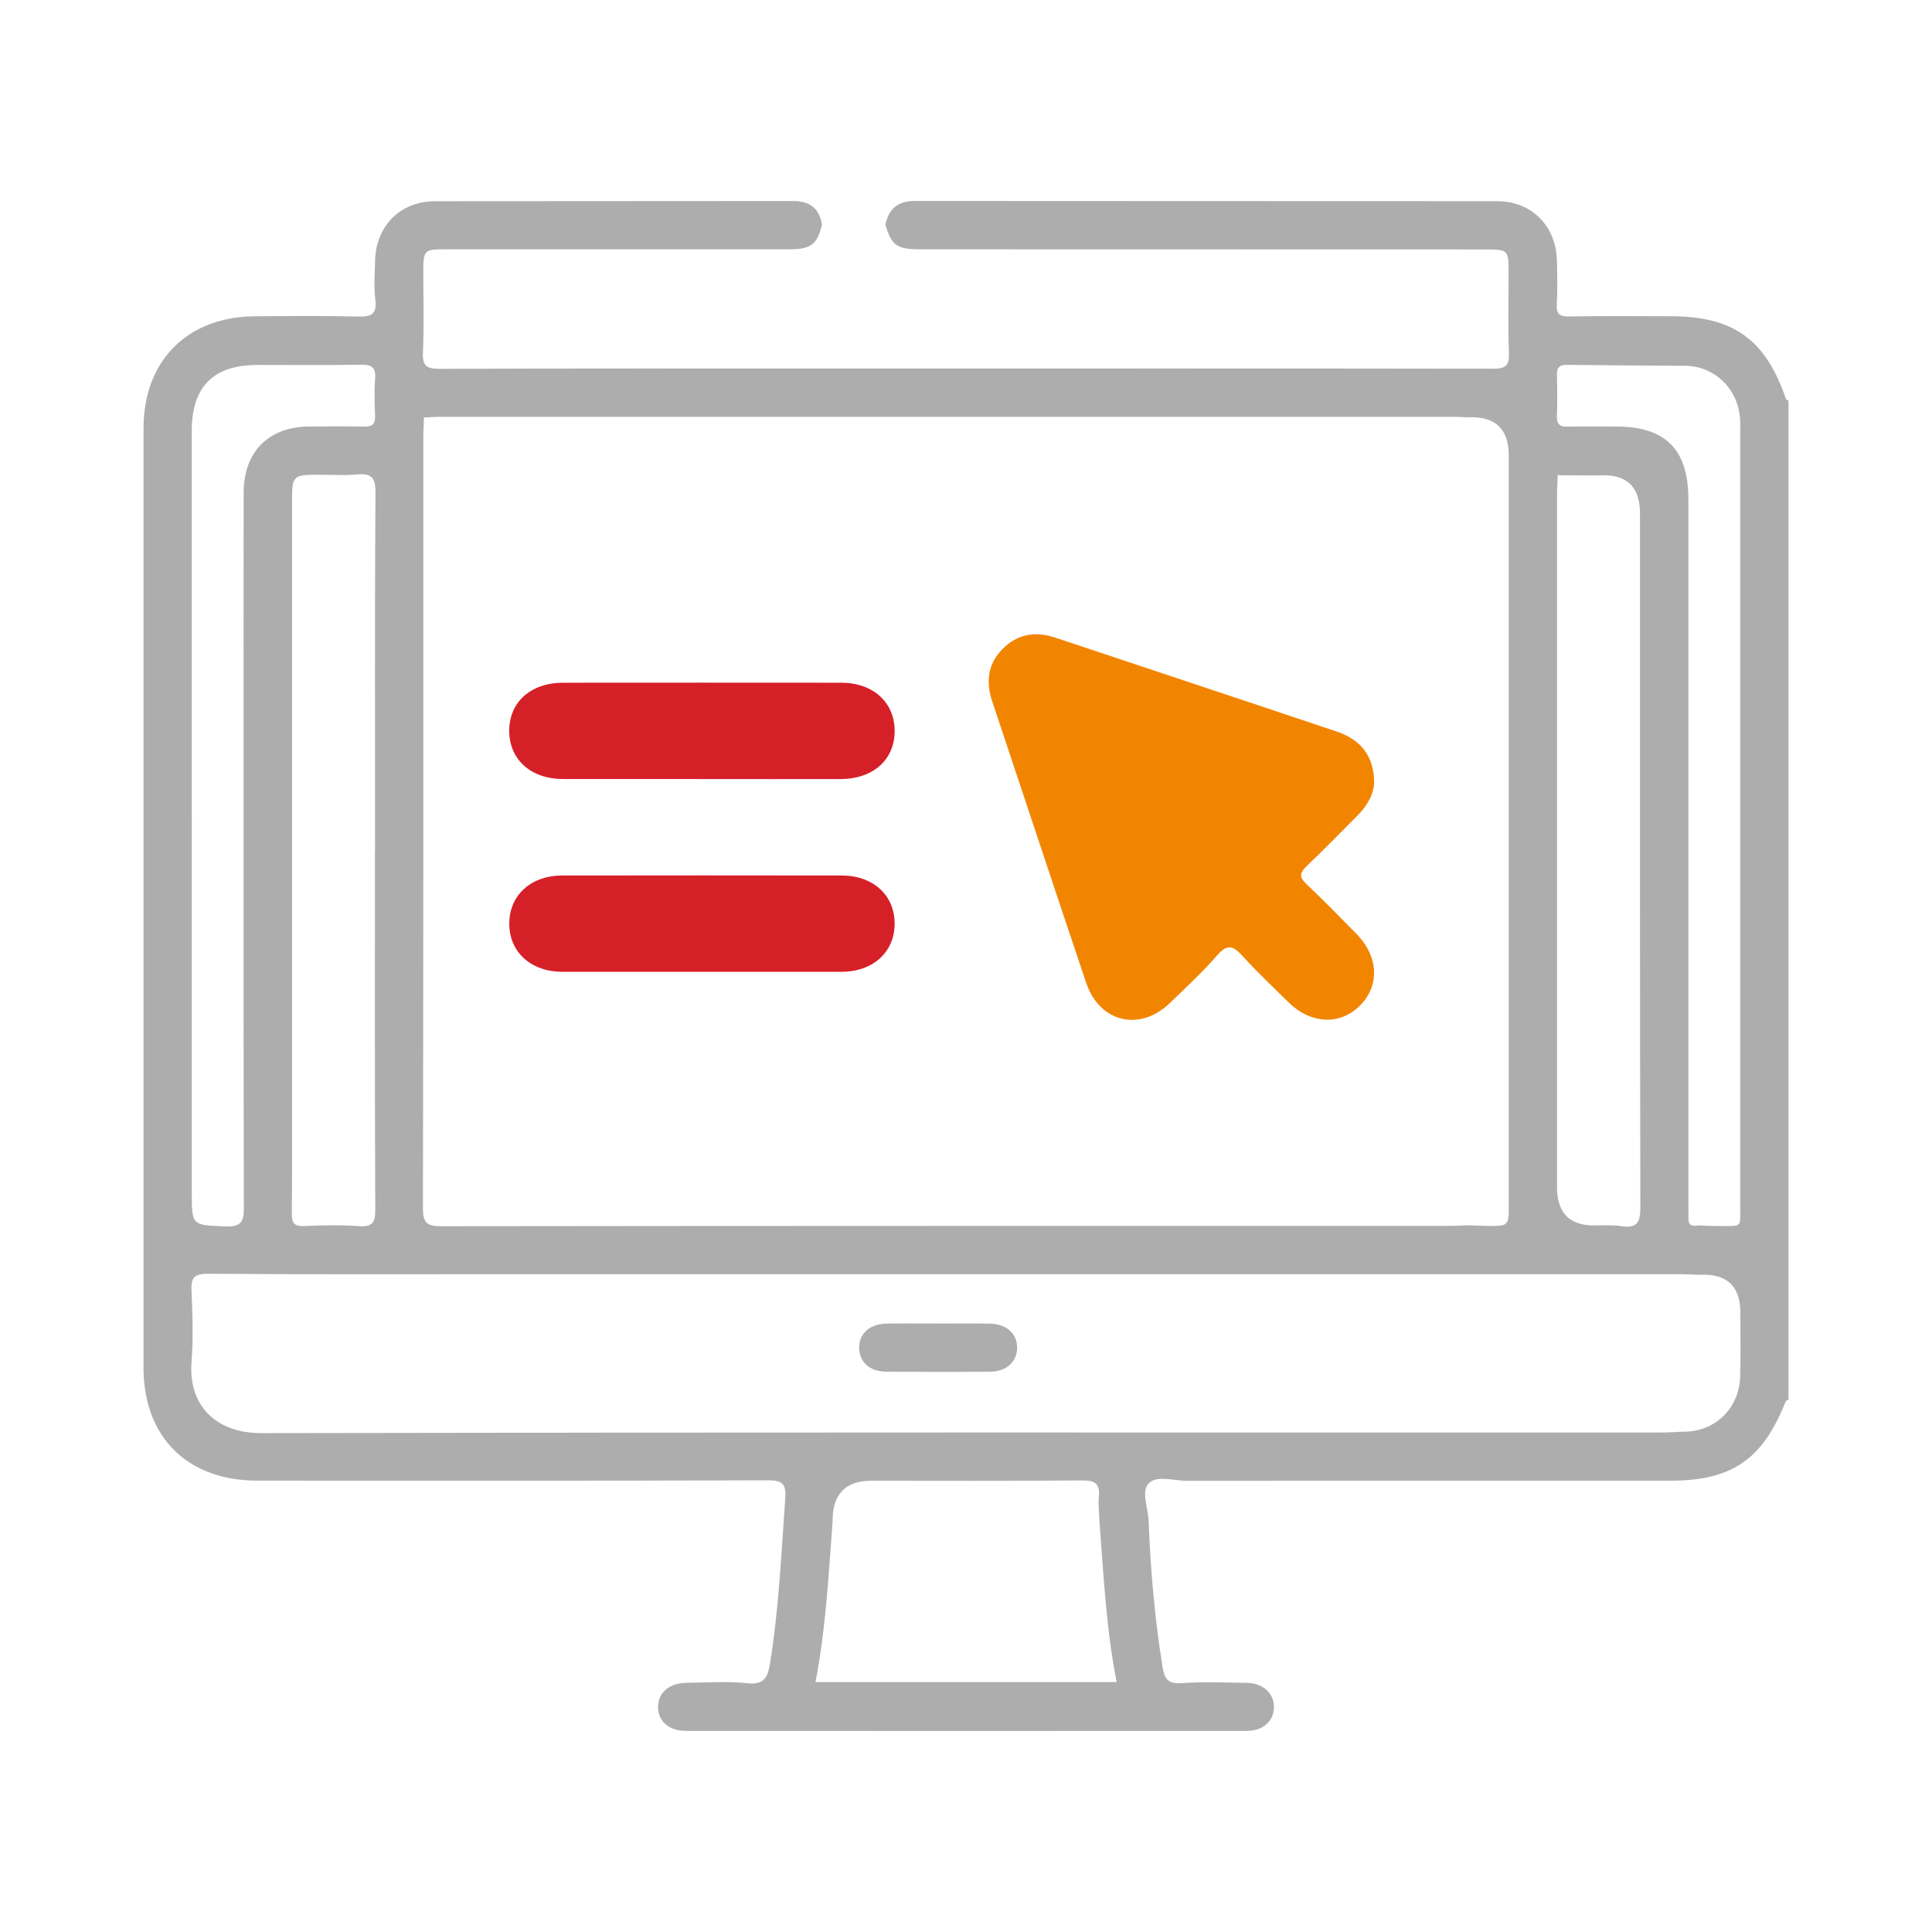 <?xml version="1.0" encoding="UTF-8"?>
<svg xmlns="http://www.w3.org/2000/svg" id="Layer_1" data-name="Layer 1" viewBox="0 0 450 450">
  <defs>
    <style>
      .cls-1 {
        fill: #f28500;
      }

      .cls-2 {
        fill: #d62028;
      }

      .cls-3 {
        fill: #adadad;
      }
    </style>
  </defs>
  <path class="cls-2" d="M163.25,181.45c-10.72,0-21.45,.02-32.17,0-7.4-.02-12.39-4.49-12.47-11.09-.08-6.76,4.95-11.34,12.59-11.34,21.57-.02,43.14-.02,64.71,0,7.41,0,12.39,4.49,12.47,11.09,.08,6.77-4.95,11.33-12.59,11.35-10.85,.03-21.69,0-32.54,0Z"></path>
  <path class="cls-2" d="M163.5,226.35c-10.85,0-21.69,.03-32.54,0-7.33-.02-12.34-4.61-12.34-11.21,0-6.6,5-11.21,12.34-11.22,21.69-.03,43.39-.03,65.08,0,7.34,0,12.34,4.61,12.34,11.21,0,6.6-5.01,11.2-12.34,11.22-10.85,.03-21.69,0-32.54,0Z"></path>
  <path class="cls-3" d="M416.57,93.32v232.72c-.6,.07-.72,.53-.91,1-5.27,13.02-12.47,17.84-26.59,17.84-37.53,0-75.07-.02-112.6,.03-3.07,0-7.07-1.39-8.97,.65-1.71,1.85-.09,5.71,.03,8.68,.44,11.34,1.42,22.63,3.22,33.85,.41,2.56,.99,4.18,4.28,3.95,5.09-.36,10.22-.15,15.33-.07,3.9,.06,6.49,2.53,6.36,5.83-.13,3.2-2.59,5.36-6.39,5.36-43.52,.02-87.04,.02-130.56,0-3.99,0-6.55-2.31-6.5-5.64,.05-3.31,2.62-5.51,6.64-5.56,4.74-.06,9.52-.4,14.2,.1,3.95,.42,4.73-1.46,5.24-4.61,2.05-12.7,2.63-25.53,3.54-38.33,.24-3.39-.48-4.34-4.03-4.33-39.65,.14-79.31,.1-118.96,.08-16.24,0-26.46-10.15-26.47-26.26,0-72.95-.01-145.9,0-218.85,0-15.71,10.18-25.97,25.89-26.09,7.98-.06,15.97-.15,23.94,.06,3.08,.08,4.6-.39,4.16-3.96-.37-2.95-.12-5.98-.06-8.97,.16-8.14,5.85-13.92,13.93-13.93,27.81-.05,55.62,0,83.42-.05,3.88,0,6.09,1.68,6.75,5.47-1.1,4.63-2.57,5.78-7.61,5.78-26.8,.01-53.6,0-80.41,0-4.58,0-4.84,.28-4.85,4.92-.01,6.36,.19,12.72-.08,19.07-.14,3.18,.83,3.86,3.9,3.85,31.79-.12,63.58-.07,95.37-.07,49.99,0,99.98-.04,149.97,.04,2.88,0,3.83-.64,3.71-3.65-.25-6.22-.07-12.46-.08-18.7,0-5.35-.09-5.43-5.46-5.43-43.88,0-87.76-.02-131.64-.03-5.41,0-6.69-.94-8.05-5.78,.8-3.65,2.87-5.48,6.8-5.48,45.22,.05,90.44,.01,135.66,.05,8.07,0,13.77,5.78,13.95,13.9,.07,3.36,.17,6.74-.04,10.09-.15,2.4,.73,2.89,2.97,2.86,7.85-.13,15.7-.06,23.54-.05,14.65,.01,22.15,5.4,26.88,19.3,.06,.16,.38,.23,.59,.34Zm-53.76,17.91c-.05,1.37-.15,2.73-.15,4.1,0,53.73,0,107.45,0,161.18q0,9.48,9.74,8.89c1.74,.05,3.51-.08,5.22,.19,3.68,.59,4.46-.89,4.45-4.45-.12-53.87-.09-107.73-.09-161.6q0-9.42-9.6-8.8c-2.99,0-5.99-.02-8.98-.03-.5-.17-.71,0-.59,.52Zm32.77,174.19c1.62,.05,3.23,.15,4.85,.14,5.57-.04,4.9,.57,4.9-5.06,.01-59.8,0-119.6,0-179.4,0-1.12,.05-2.25-.02-3.36-.43-7.38-6.25-12.79-13.47-12.54-8.97-.06-17.95-.1-26.92-.22-1.87-.03-2.33,.82-2.28,2.49,.08,3.12,.12,6.24-.01,9.35-.08,1.98,.67,2.62,2.6,2.56,3.74-.11,7.48-.03,11.22-.03,11.52,0,16.81,5.35,16.81,16.99,0,54.74,0,109.48,0,164.21,0,1.12,.02,2.24,.02,3.37,0,1.68,1.07,1.71,2.3,1.5Zm-201.66,69.1c-.94,12.4-1.56,24.84-3.98,37.27h70.15c-2.44-12.43-3.05-24.87-3.99-37.27-.07-1.98-.34-3.98-.15-5.94,.31-3.23-1.11-3.79-4.07-3.76-16.29,.15-32.58,.07-48.87,.07q-9.26,0-9.08,9.64Zm201.7-57.6c-1.49-.05-2.98-.14-4.48-.14-91.01,0-182.02,0-273.03,0-23.19,0-46.38,.09-69.56-.1-3.47-.03-4.09,1.01-3.94,4.13,.25,5.47,.42,11,0,16.45-.77,9.79,5.39,16.57,16.29,16.54,108.71-.22,217.42-.13,326.14-.14,1.61,0,3.23-.13,4.84-.19,7.45,.14,13.21-5.3,13.44-12.86,.14-4.96,.04-9.93,.04-14.89q0-9.38-9.73-8.79ZM99.29,97.23c-.5-.12-.7,.06-.55,.57-.05,1.24-.14,2.48-.14,3.73,0,59.95,.03,119.91-.09,179.86,0,3.46,.92,4.22,4.28,4.22,78.4-.1,156.8-.08,235.2-.08,1.24,0,2.48-.09,3.73-.14,1.61,.05,3.23,.14,4.84,.15,4.86,.02,4.86,0,4.86-4.96,0-58.15,0-116.3,0-174.45q0-9.47-9.7-8.92c-.87-.04-1.74-.12-2.61-.12-79.08,0-158.15,0-237.23,0-.87,0-1.73,.09-2.6,.14Zm-11.93,100.78c0-27.79-.08-55.57,.09-83.36,.02-3.55-1.04-4.43-4.32-4.14-2.97,.27-5.98,.06-8.97,.06-5.89,0-6.14,.24-6.14,6.05,0,43.73,0,87.47,0,131.2,0,11.59,.05,23.18-.05,34.76-.02,2.23,.49,3.1,2.88,2.99,4.23-.19,8.49-.28,12.7,.02,3.15,.22,3.88-.76,3.86-3.86-.13-27.91-.08-55.82-.08-83.73Zm-42.69-7.93c0,29.16,0,58.32,0,87.49,0,8,0,7.77,7.96,8.08,3.73,.14,4.18-1.33,4.17-4.49-.09-34.27-.06-68.54-.06-102.82,0-21.19-.02-42.37,.01-63.56,.02-9.6,5.83-15.41,15.33-15.44,4.24-.02,8.48-.08,12.71,.03,1.96,.05,2.66-.63,2.57-2.58-.12-2.86-.21-5.75,.02-8.59,.22-2.77-.97-3.3-3.45-3.25-7.97,.13-15.95,.04-23.93,.05-10.29,0-15.34,5.06-15.34,15.37,0,29.91,0,59.82,0,89.73Z"></path>
  <path class="cls-3" d="M218.84,308.28c3.86,0,7.72-.04,11.59,.01,3.98,.05,6.52,2.32,6.48,5.67-.04,3.23-2.48,5.5-6.23,5.53-8.1,.07-16.2,.06-24.29,0-3.78-.03-6.2-2.24-6.28-5.47-.08-3.36,2.44-5.67,6.41-5.73,4.11-.06,8.22-.01,12.33-.01Z"></path>
  <path class="cls-1" d="M320.06,182.12c-.01,2.58-1.42,5.39-3.82,7.78-3.97,3.96-7.86,8.01-11.93,11.87-1.68,1.59-1.67,2.58,0,4.16,3.98,3.77,7.82,7.69,11.66,11.61,5.13,5.23,5.43,12,.82,16.65-4.62,4.66-11.43,4.39-16.64-.71-3.65-3.58-7.37-7.1-10.8-10.88-2.1-2.31-3.47-2.79-5.79-.14-3.44,3.94-7.29,7.51-11.06,11.15-7.02,6.78-16.39,4.56-19.52-4.72-7.35-21.82-14.56-43.69-21.87-65.53-1.52-4.54-1.02-8.69,2.34-12.14,3.46-3.54,7.67-4.27,12.39-2.69,21.83,7.31,43.69,14.53,65.51,21.86,5.67,1.9,8.64,5.8,8.71,11.72Z"></path>
</svg>
